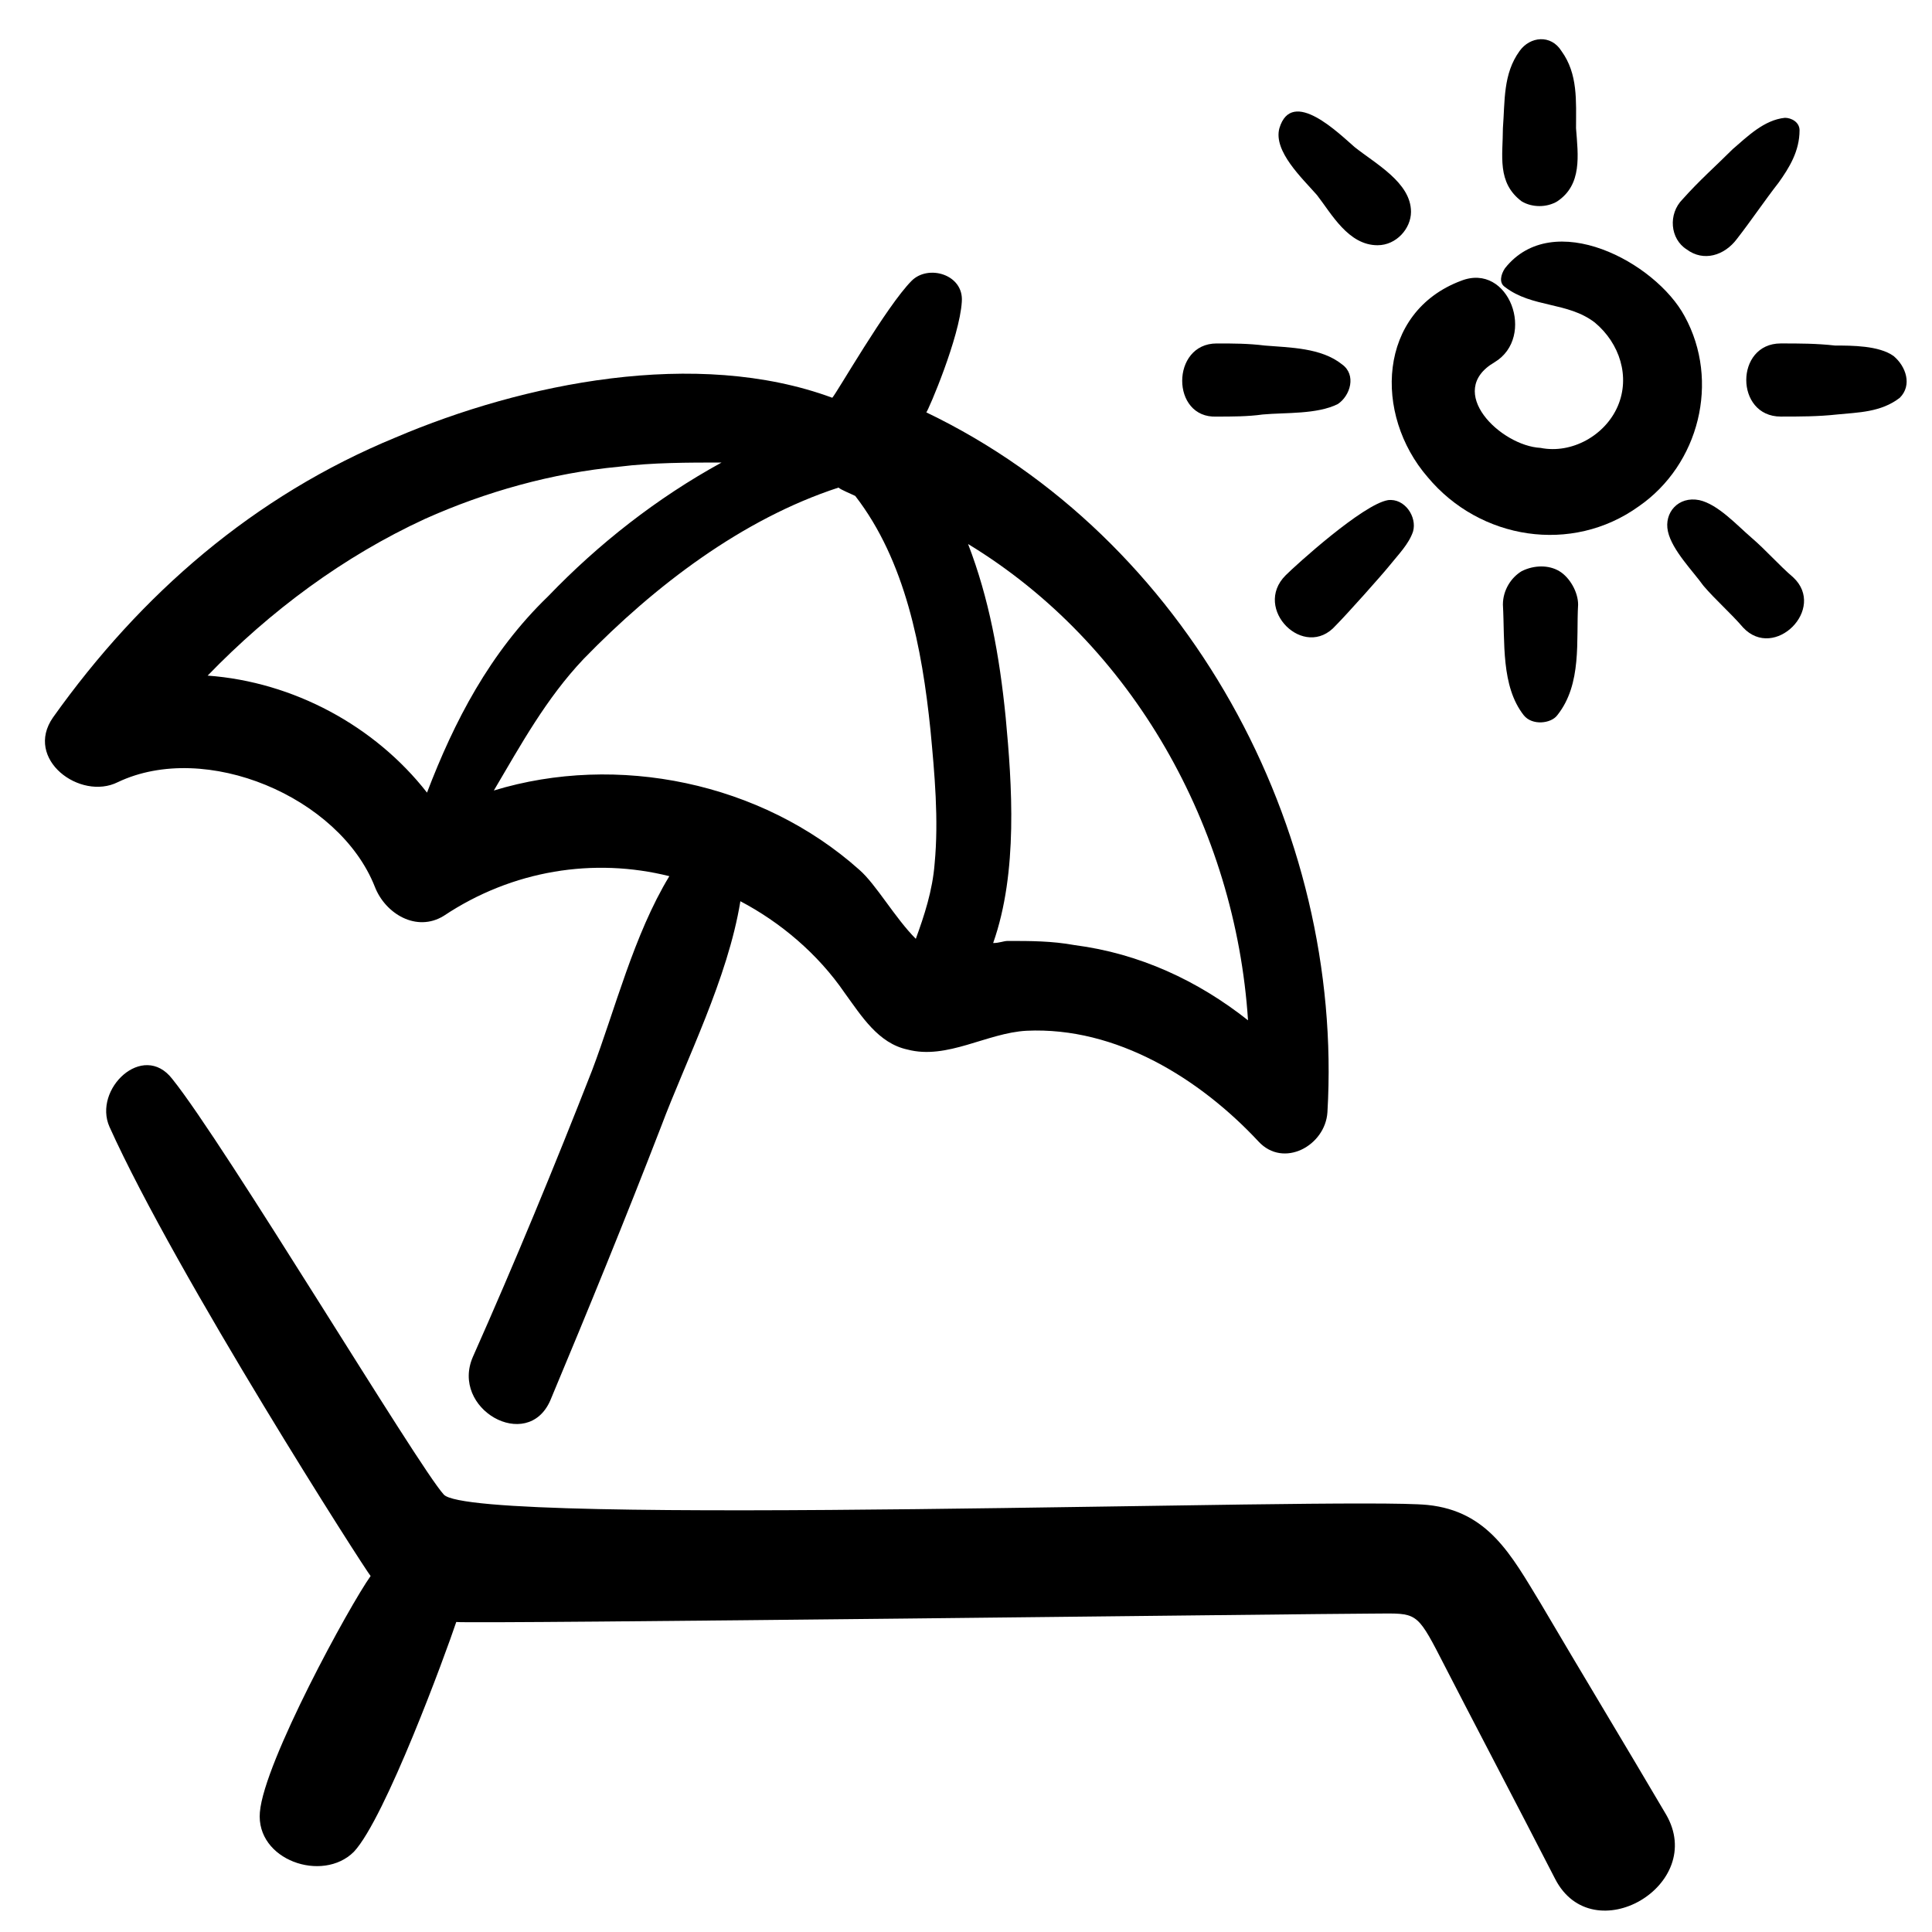 <?xml version="1.0" encoding="UTF-8"?>
<!-- Uploaded to: SVG Repo, www.svgrepo.com, Generator: SVG Repo Mixer Tools -->
<svg fill="#000000" width="800px" height="800px" version="1.1" viewBox="144 144 512 512" xmlns="http://www.w3.org/2000/svg">
 <g>
  <path d="m398.89 223.94c0.555-7.199-8.859-9.965-13.289-5.535-6.644 6.644-19.93 29.895-21.039 31.004-35.988-13.289-81.938-3.875-115.71 10.52-37.645 15.5-67.539 41.52-90.793 74.188-7.75 11.074 7.199 22.145 17.164 17.164 23.254-11.074 58.684 3.875 68.098 27.684 2.769 7.199 11.074 12.18 18.27 7.75 18.27-12.18 39.863-15.5 59.793-10.52-9.41 15.5-14.395 35.434-20.484 51.488-9.965 25.469-20.484 50.934-31.559 75.848-6.09 13.84 14.395 25.469 20.484 11.625 9.965-23.805 19.93-48.168 29.344-72.527 6.644-17.715 17.715-39.309 21.039-59.793 10.52 5.535 20.484 13.84 27.684 24.359 4.43 6.09 8.859 13.289 16.609 14.949 10.52 2.769 21.039-4.43 31.559-4.984 23.805-1.105 45.953 12.734 61.453 29.344 6.644 7.199 17.715 1.105 18.27-7.75 4.426-75.297-37.098-152.25-106.3-185.47 0.551-0.555 8.855-19.93 9.41-29.344zm-199.86 99.102c16.609-17.164 35.988-31.559 57.578-41.523 16.055-7.199 33.773-12.18 51.488-13.84 8.859-1.105 18.27-1.105 27.129-1.105-17.164 9.41-32.664 21.594-45.953 35.434-15.5 14.949-24.914 33.219-32.109 52.043-13.84-17.719-35.434-29.348-58.133-31.008zm172.73 51.488c-26.02-23.254-64.223-31.004-96.887-21.039 7.199-12.18 13.84-24.359 23.805-34.879 18.824-19.379 42.078-37.094 67.543-45.398 0.555 0.555 3.32 1.66 4.43 2.215 13.289 17.164 17.715 40.414 19.93 62.008 1.105 11.625 2.215 23.805 1.105 35.434-0.555 7.199-2.769 13.84-4.984 19.93-5.527-5.535-10.512-14.395-14.941-18.27zm102.98 39.863c-13.289-10.52-28.789-17.715-45.953-19.93-6.09-1.105-11.625-1.105-17.715-1.105-1.105 0-2.215 0.555-3.875 0.555 6.644-18.824 4.984-42.078 3.32-59.793-1.66-16.609-4.43-31.559-9.965-45.953 43.738 26.57 70.867 75.289 74.188 126.23z"/>
  <path d="m212.87 624.22c-1.105 12.734 16.609 18.824 24.914 10.52 8.305-8.859 24.359-52.594 27.129-60.898 4.43 0.555 230.31-2.215 241.94-2.215s12.18-1.105 17.715 9.41c10.52 20.484 21.039 40.414 31.559 60.898 9.965 19.379 40.414 1.66 29.344-17.164-11.074-18.824-22.145-37.094-33.219-55.918-7.75-12.734-13.84-24.359-29.895-26.02-21.594-2.215-253.01 6.09-260.76-2.769-6.644-7.199-58.133-93.012-71.973-110.17-7.75-9.965-21.039 2.769-16.609 12.734 17.715 39.309 68.098 117.93 69.203 119.03-5.539 7.75-28.238 49.273-29.344 62.562z"/>
  <path d="m540.07 240c11.074-6.644 3.875-26.574-8.859-21.594-22.145 8.305-23.254 35.434-8.859 52.043 13.84 16.609 38.199 20.484 55.918 7.75 16.055-11.074 21.594-33.219 12.18-50.383-7.75-14.395-34.879-28.789-47.613-12.734-1.105 1.66-1.66 3.875 0 4.984 7.199 5.535 16.609 3.875 23.805 9.41 6.644 5.535 9.41 14.395 6.09 22.145-3.32 7.75-12.18 12.734-20.484 11.074-10.516-0.547-25.465-14.941-12.176-22.695z"/>
  <path d="m502.98 182.97c-3.875-3.32-16.609-16.055-19.93-4.984-1.66 6.09 6.09 13.289 9.965 17.715 3.875 4.984 8.301 13.289 16.055 13.289 4.984 0 8.859-4.43 8.859-8.859-0.004-7.75-9.414-12.73-14.949-17.16z"/>
  <path d="m547.27 295.36c-2.769 1.66-4.984 4.984-4.984 8.859 0.555 9.965-0.555 21.594 5.535 29.344 2.215 2.769 7.199 2.215 8.859 0 6.644-8.305 4.984-19.93 5.535-29.344 0-3.32-2.215-7.199-4.984-8.859-2.762-1.66-6.641-1.66-9.961 0z"/>
  <path d="m547.27 197.37c2.769 1.66 6.644 1.66 9.41 0 6.644-4.43 5.535-12.18 4.984-19.379 0-7.199 0.555-14.395-3.875-20.484-2.769-4.43-8.305-3.875-11.074 0-4.43 6.09-3.875 13.289-4.43 20.484 0 7.199-1.66 14.395 4.984 19.379z"/>
  <path d="m620.9 178.54c0-2.215-2.215-3.32-3.875-3.32-5.535 0.555-9.965 4.984-13.84 8.305-4.43 4.43-8.859 8.305-13.289 13.289-3.875 3.875-3.32 10.52 1.105 13.289 4.43 3.32 9.965 1.66 13.289-2.769 3.875-4.984 7.199-9.965 11.074-14.949 2.769-3.879 5.535-8.305 5.535-13.844z"/>
  <path d="m645.81 238.34c-3.875-2.769-11.074-2.769-15.5-2.769-4.984-0.555-9.41-0.555-14.395-0.555-12.18 0-12.18 19.379 0 19.379 4.984 0 9.965 0 14.949-0.555 5.535-0.555 11.625-0.555 16.609-4.43 3.32-3.32 1.66-8.301-1.664-11.07z"/>
  <path d="m466.43 235.02c-12.18 0-12.18 19.93 0 19.379 3.875 0 8.305 0 12.18-0.555 6.09-0.555 14.395 0 19.93-2.769 3.32-2.215 4.984-7.75 1.105-10.52-5.535-4.43-13.84-4.43-20.484-4.984-4.426-0.551-8.301-0.551-12.73-0.551z"/>
  <path d="m484.7 296.47c-8.859 8.859 4.984 22.699 13.289 13.289 2.769-2.769 12.18-13.289 14.395-16.055 2.215-2.769 4.984-5.535 6.09-8.859 1.105-3.875-2.215-8.859-6.644-8.305-6.641 1.105-24.359 17.16-27.129 19.93z"/>
  <path d="m605.95 310.31c8.305 8.859 22.145-4.984 13.289-13.289-3.875-3.32-7.199-7.199-11.074-10.52s-8.859-8.859-13.84-9.965c-5.535-1.105-9.41 3.32-8.305 8.305 1.105 4.984 6.644 10.52 9.41 14.395 3.32 3.879 7.195 7.199 10.52 11.074z"/>
 </g>
</svg>